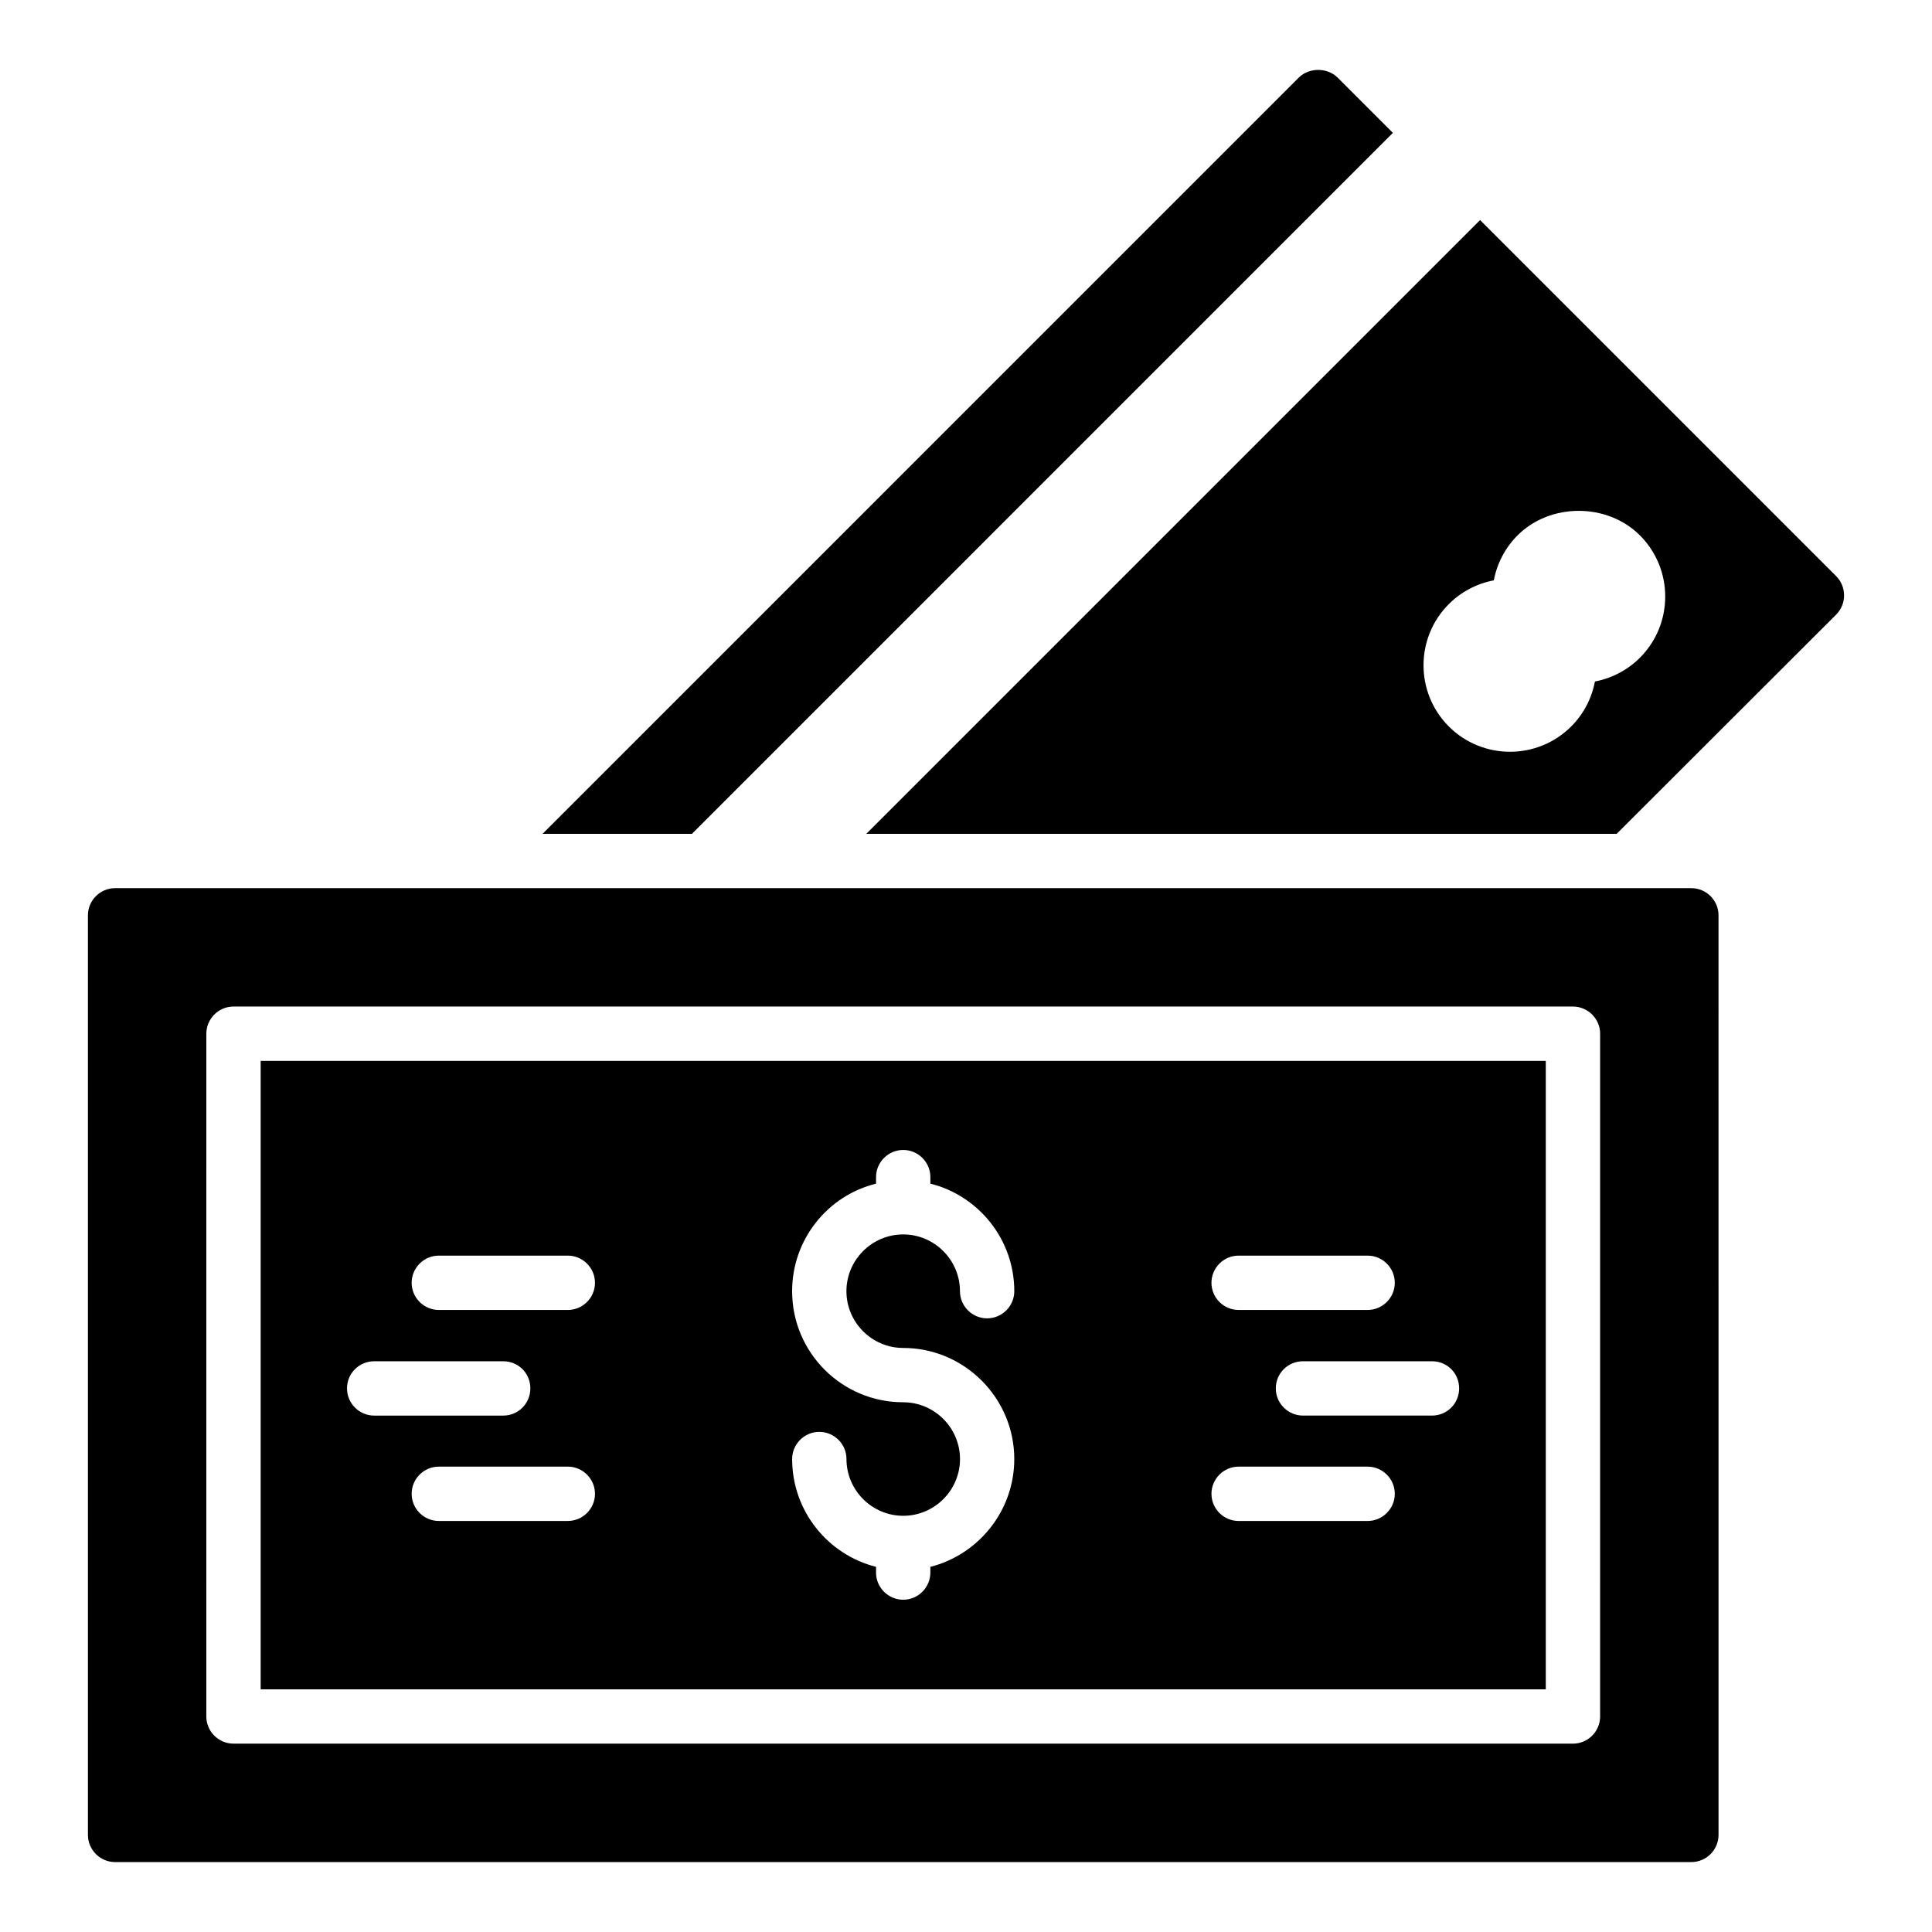 <?xml version="1.0" encoding="UTF-8"?>
<!-- Uploaded to: ICON Repo, www.iconrepo.com, Generator: ICON Repo Mixer Tools -->
<svg fill="#000000" width="800px" height="800px" version="1.1" viewBox="144 144 512 512" xmlns="http://www.w3.org/2000/svg">
 <g>
  <path d="m213.08 591.69h340.57v-166.54h-340.57zm81.398-44.621h-34.188c-3.957 0-7.199-3.238-7.199-7.199 0-3.957 3.238-7.199 7.199-7.199h34.188c3.957 0 7.199 3.238 7.199 7.199 0 3.961-3.238 7.199-7.199 7.199zm236.21-35.125c0 3.957-3.168 7.199-7.199 7.199h-34.188c-3.957 0-7.199-3.238-7.199-7.199 0-4.031 3.238-7.199 7.199-7.199h34.188c4.031 0.004 7.199 3.172 7.199 7.199zm-58.441-35.191h34.188c3.957 0 7.199 3.238 7.199 7.199 0 3.957-3.238 7.199-7.199 7.199h-34.188c-3.957 0-7.199-3.238-7.199-7.199 0.004-3.961 3.242-7.199 7.199-7.199zm0 55.922h34.188c3.957 0 7.199 3.238 7.199 7.199 0 3.957-3.238 7.199-7.199 7.199h-34.188c-3.957 0-7.199-3.238-7.199-7.199 0.004-3.961 3.242-7.199 7.199-7.199zm-88.887-17.059c-16.266 0-29.438-13.172-29.438-29.438 0-13.746 9.43-25.336 22.238-28.5v-1.727c0-3.957 3.238-7.199 7.199-7.199 3.957 0 7.199 3.238 7.199 7.199v1.727c12.738 3.168 22.238 14.754 22.238 28.5 0 3.957-3.238 7.199-7.199 7.199-3.957 0-7.199-3.238-7.199-7.199 0-8.277-6.766-15.043-15.043-15.043s-15.043 6.766-15.043 15.043c0 8.277 6.766 15.043 15.043 15.043 16.195 0 29.438 13.242 29.438 29.438 0 13.746-9.5 25.336-22.238 28.574v1.512c0 3.957-3.238 7.199-7.199 7.199-3.957 0-7.199-3.238-7.199-7.199l0.008-1.512c-12.812-3.238-22.238-14.828-22.238-28.574 0-3.957 3.238-7.199 7.199-7.199 3.957 0 7.199 3.238 7.199 7.199 0 8.277 6.766 15.043 15.043 15.043s15.043-6.766 15.043-15.043c-0.008-8.277-6.773-15.043-15.051-15.043zm-123.07-38.863h34.188c3.957 0 7.199 3.238 7.199 7.199 0 3.957-3.238 7.199-7.199 7.199h-34.188c-3.957 0-7.199-3.238-7.199-7.199 0.004-3.961 3.242-7.199 7.199-7.199zm-17.129 27.996h34.188c4.031 0 7.199 3.168 7.199 7.199 0 3.957-3.168 7.199-7.199 7.199h-34.188c-3.957 0-7.199-3.238-7.199-7.199 0.004-4.031 3.242-7.199 7.199-7.199z"/>
  <path d="m630.59 296.67-94.355-94.355-162.66 162.66h198.86l58.152-58.082c2.812-2.809 2.812-7.414 0.004-10.223zm-51.996 21.637c-3.285 3.285-7.457 5.445-11.922 6.293-0.848 4.465-3.004 8.633-6.289 11.918-4.469 4.469-10.344 6.707-16.215 6.707-5.871 0-11.742-2.234-16.215-6.703-8.941-8.945-8.941-23.488 0-32.43 3.285-3.285 7.457-5.445 11.922-6.293 0.848-4.465 3.004-8.633 6.285-11.918h0.004c8.66-8.668 23.762-8.668 32.43 0 8.941 8.938 8.941 23.484 0 32.426z"/>
  <path d="m513.13 179.21-14.684-14.684c-2.734-2.664-7.484-2.664-10.219 0l-200.44 200.45h39.586z"/>
  <path d="m592.23 379.37h-417.73c-3.957 0-7.199 3.238-7.199 7.199v243.7c0 3.957 3.238 7.199 7.199 7.199h417.73c3.957 0 7.199-3.238 7.199-7.199l-0.004-243.7c0-3.957-3.238-7.195-7.195-7.195zm-24.184 219.52c0 3.957-3.238 7.199-7.199 7.199l-354.97-0.004c-3.957 0-7.199-3.238-7.199-7.199l0.004-180.94c0-3.957 3.238-7.199 7.199-7.199h354.97c3.957 0 7.199 3.238 7.199 7.199z"/>
 </g>
</svg>